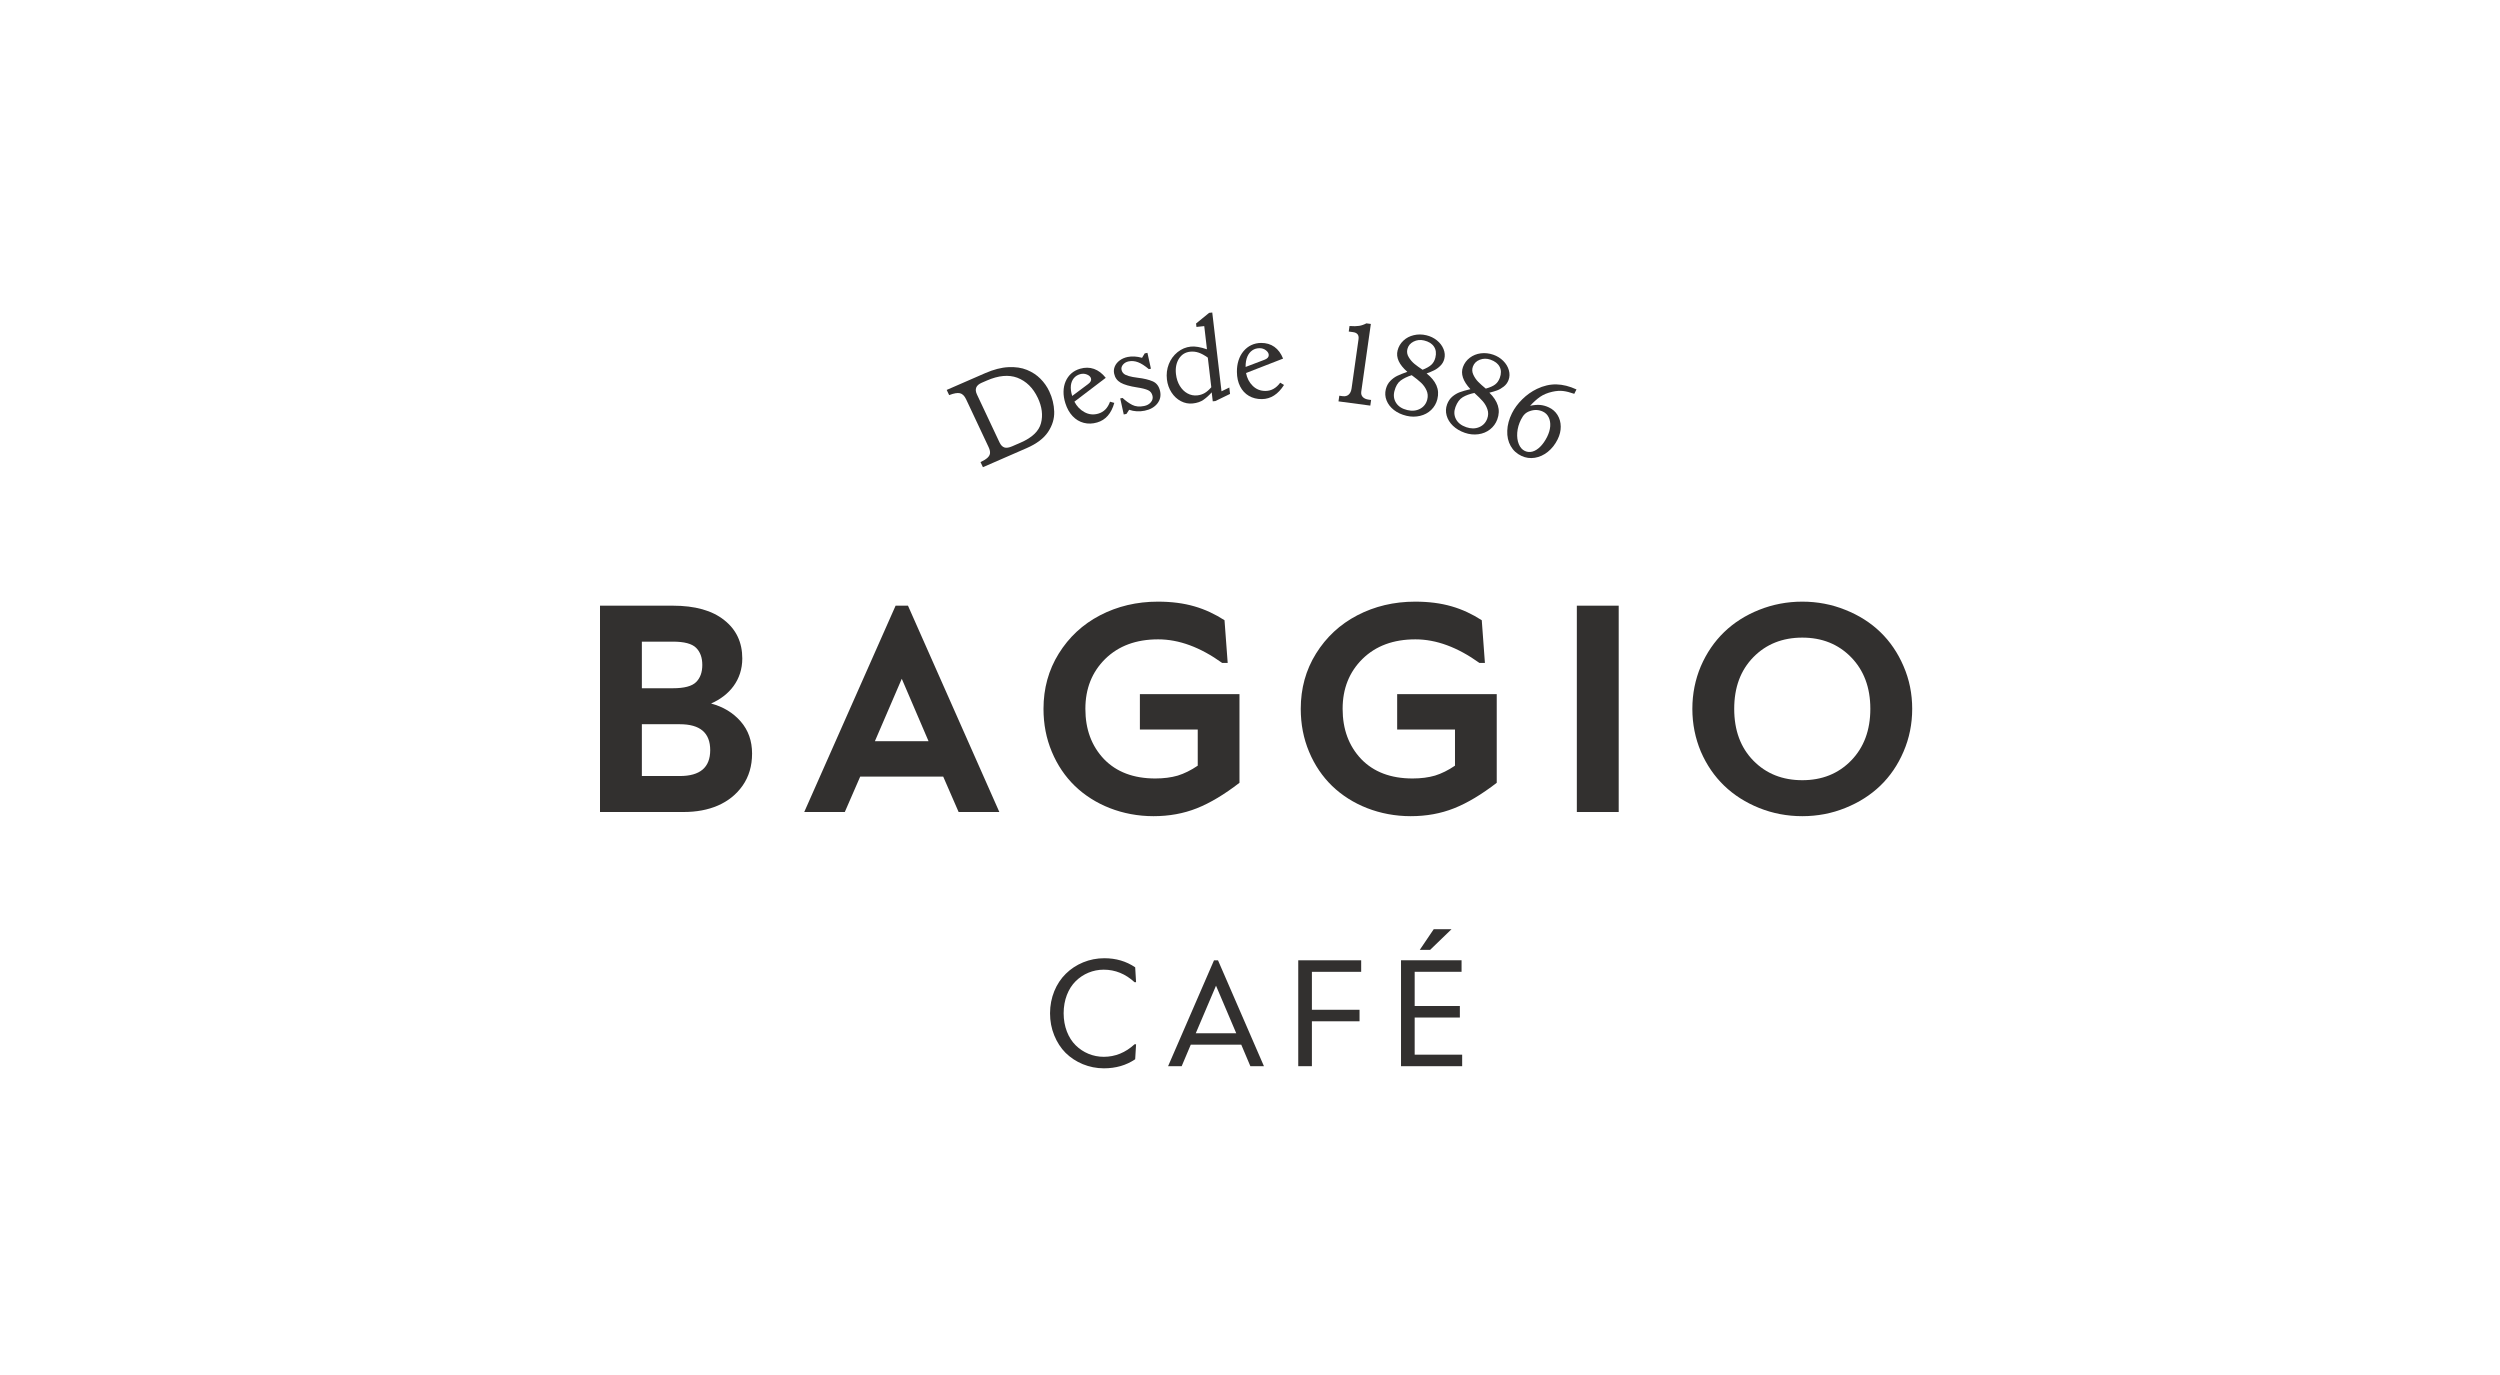 <?xml version="1.0" encoding="UTF-8"?> <svg xmlns="http://www.w3.org/2000/svg" xmlns:xlink="http://www.w3.org/1999/xlink" width="200px" height="110px" viewBox="0 0 200 110" version="1.1"><title>baggio-logo</title><g id="Desk" stroke="none" stroke-width="1" fill="none" fill-rule="evenodd"><g id="Componentes-Landing-Template" transform="translate(-1309, -4503)"><g id="Group-34" transform="translate(0, 4318)"><g id="baggio-logo" transform="translate(1309, 185)"><rect id="Rectangle-Copy-10" x="0" y="0" width="200" height="110"></rect><g id="Group-29" transform="translate(48, 25.001)" fill="#32302F"><path d="M42.815,52.384 L42.886,53.577 L42.767,53.577 C42.041,52.91 41.219,52.573 40.297,52.573 C39.441,52.573 38.644,52.91 38.053,53.495 C37.462,54.08 37.091,54.995 37.091,56.059 C37.091,57.122 37.462,58.037 38.053,58.622 C38.644,59.207 39.441,59.544 40.297,59.544 C41.219,59.544 42.041,59.207 42.767,58.54 L42.886,58.54 L42.815,59.739 C42.099,60.224 41.267,60.465 40.311,60.465 C39.123,60.465 38.024,59.993 37.25,59.231 C36.866,58.846 36.565,58.38 36.34,57.83 C36.115,57.281 36.003,56.69 36.003,56.059 C36.003,54.8 36.488,53.66 37.267,52.898 C37.657,52.514 38.118,52.207 38.65,51.988 C39.187,51.769 39.749,51.657 40.345,51.657 C41.279,51.657 42.099,51.899 42.815,52.384" id="Fill-1"></path><path d="M49.121,51.823 L45.447,60.294 L46.534,60.294 L47.261,58.575 L51.302,58.575 L52.029,60.294 L53.115,60.294 L49.44,51.823 L49.121,51.823 Z M49.281,53.854 L50.899,57.659 L47.662,57.659 L49.281,53.854 Z" id="Fill-3"></path><polygon id="Fill-5" points="55.86 51.823 55.86 60.294 56.952 60.294 56.952 56.702 60.763 56.702 60.763 55.781 56.952 55.781 56.952 52.745 60.894 52.745 60.894 51.823"></polygon><path d="M66.698,49.335 L65.581,50.99 L66.409,50.99 L68.122,49.335 L66.698,49.335 Z M64.081,51.822 L64.081,60.294 L68.973,60.294 L68.973,59.373 L65.174,59.373 L65.174,56.401 L68.789,56.401 L68.789,55.479 L65.174,55.479 L65.174,52.744 L68.925,52.744 L68.925,51.822 L64.081,51.822 Z" id="Fill-7"></path><path d="M0,39.959 L0,23.453 L5.824,23.453 C7.597,23.453 8.967,23.834 9.933,24.604 C10.9,25.363 11.383,26.388 11.383,27.677 C11.383,29.393 10.36,30.636 8.886,31.28 C9.864,31.545 10.647,32.017 11.258,32.719 C11.867,33.421 12.166,34.273 12.166,35.286 C12.166,36.275 11.913,37.128 11.407,37.853 C10.405,39.28 8.725,39.959 6.698,39.959 L0,39.959 Z M3.349,30.059 L5.824,30.059 C6.734,30.059 7.355,29.899 7.689,29.565 C8.022,29.232 8.184,28.782 8.184,28.195 C8.184,27.608 8.022,27.159 7.689,26.825 C7.355,26.492 6.734,26.33 5.824,26.33 L3.349,26.33 L3.349,30.059 Z M3.349,37.081 L6.388,37.081 C8.011,37.081 8.817,36.391 8.817,35.009 C8.817,33.628 8.011,32.937 6.388,32.937 L3.349,32.937 L3.349,37.081 Z" id="Fill-9"></path><path d="M16.339,39.959 L23.648,23.453 L24.638,23.453 L31.947,39.959 L28.689,39.959 L27.457,37.128 L20.816,37.128 L19.584,39.959 L16.339,39.959 Z M21.991,34.296 L26.284,34.296 L24.142,29.3 L21.991,34.296 Z" id="Fill-11"></path><path d="M36.701,27.286 C37.517,25.974 38.611,24.949 40.003,24.224 C41.397,23.5 42.939,23.131 44.631,23.131 C46.841,23.131 48.429,23.638 49.961,24.616 L50.215,28.035 L49.776,28.035 C48.026,26.779 46.323,26.147 44.654,26.147 C42.893,26.147 41.488,26.665 40.418,27.712 C39.36,28.76 38.83,30.083 38.83,31.706 C38.83,33.341 39.324,34.676 40.315,35.723 C41.316,36.76 42.686,37.277 44.423,37.277 C45.103,37.277 45.702,37.197 46.219,37.047 C46.738,36.886 47.279,36.622 47.819,36.253 L47.819,33.363 L43.191,33.363 L43.191,30.532 L51.158,30.532 L51.158,37.623 C49.95,38.555 48.82,39.234 47.751,39.66 C46.68,40.086 45.53,40.293 44.274,40.293 C41.799,40.293 39.555,39.384 37.99,37.876 C37.218,37.127 36.597,36.219 36.149,35.148 C35.699,34.077 35.48,32.938 35.48,31.706 C35.48,30.071 35.884,28.599 36.701,27.286" id="Fill-13"></path><path d="M57.281,27.286 C58.098,25.974 59.192,24.949 60.584,24.224 C61.977,23.5 63.519,23.131 65.211,23.131 C67.421,23.131 69.01,23.638 70.541,24.616 L70.793,28.035 L70.356,28.035 C68.607,26.779 66.903,26.147 65.234,26.147 C63.474,26.147 62.068,26.665 60.999,27.712 C59.94,28.76 59.41,30.083 59.41,31.706 C59.41,33.341 59.905,34.676 60.895,35.723 C61.896,36.76 63.266,37.277 65.004,37.277 C65.684,37.277 66.282,37.197 66.8,37.047 C67.319,36.886 67.858,36.622 68.399,36.253 L68.399,33.363 L63.773,33.363 L63.773,30.532 L71.739,30.532 L71.739,37.623 C70.53,38.555 69.402,39.234 68.331,39.66 C67.26,40.086 66.11,40.293 64.855,40.293 C62.38,40.293 60.134,39.384 58.57,37.876 C57.798,37.127 57.177,36.219 56.729,35.148 C56.28,34.077 56.06,32.938 56.06,31.706 C56.06,30.071 56.464,28.599 57.281,27.286" id="Fill-15"></path><polygon id="Fill-17" points="78.147 39.96 81.496 39.96 81.496 23.453 78.147 23.453"></polygon><path d="M87.388,31.706 C87.388,30.497 87.619,29.358 88.067,28.298 C88.987,26.17 90.565,24.65 92.729,23.787 C93.823,23.35 94.974,23.131 96.183,23.131 C97.39,23.131 98.542,23.35 99.624,23.787 C101.799,24.65 103.377,26.17 104.285,28.298 C104.746,29.358 104.976,30.497 104.976,31.706 C104.976,32.915 104.746,34.054 104.285,35.125 C103.377,37.254 101.799,38.762 99.624,39.636 C98.542,40.075 97.39,40.293 96.183,40.293 C94.974,40.293 93.823,40.075 92.729,39.636 C90.565,38.762 88.987,37.254 88.067,35.125 C87.619,34.054 87.388,32.915 87.388,31.706 M90.737,31.706 C90.737,33.422 91.244,34.803 92.268,35.85 C93.293,36.898 94.605,37.415 96.183,37.415 C97.759,37.415 99.059,36.898 100.084,35.85 C101.108,34.803 101.627,33.422 101.627,31.706 C101.627,29.991 101.108,28.622 100.084,27.573 C99.059,26.527 97.759,26.008 96.183,26.008 C94.605,26.008 93.293,26.527 92.268,27.573 C91.244,28.622 90.737,29.991 90.737,31.706" id="Fill-19"></path><path d="M35.939,6.302 C36.187,6.827 36.319,7.371 36.337,7.933 C36.354,8.496 36.19,9.036 35.846,9.553 C35.502,10.07 34.929,10.503 34.128,10.851 L30.634,12.375 L30.442,11.969 C30.689,11.85 30.874,11.735 30.996,11.624 C31.118,11.513 31.187,11.391 31.201,11.257 C31.215,11.121 31.177,10.956 31.084,10.76 L29.29,6.945 C29.16,6.668 28.996,6.506 28.798,6.458 C28.601,6.411 28.312,6.461 27.932,6.608 L27.736,6.193 L30.818,4.85 C31.488,4.558 32.106,4.398 32.671,4.372 C33.237,4.343 33.731,4.417 34.152,4.589 C34.575,4.762 34.934,4.997 35.229,5.293 C35.526,5.59 35.763,5.927 35.939,6.302 M35.025,6.831 C34.647,6.028 34.099,5.49 33.38,5.215 C32.69,4.96 31.878,5.036 30.941,5.444 L30.529,5.623 C30.079,5.82 29.956,6.131 30.156,6.557 L31.955,10.38 C32.058,10.602 32.19,10.74 32.345,10.794 C32.503,10.848 32.71,10.817 32.972,10.704 L33.663,10.403 C34.575,10.005 35.113,9.489 35.279,8.854 C35.446,8.218 35.361,7.542 35.025,6.831" id="Fill-20"></path><path d="M41.144,7.23 C40.907,8.078 40.45,8.599 39.774,8.796 C39.4,8.906 39.042,8.915 38.703,8.827 C38.362,8.739 38.064,8.561 37.809,8.29 C37.554,8.02 37.36,7.675 37.228,7.254 C37.125,6.929 37.077,6.62 37.083,6.326 C37.086,6.031 37.144,5.759 37.251,5.509 C37.36,5.258 37.511,5.047 37.705,4.875 C37.899,4.703 38.134,4.577 38.407,4.498 C38.801,4.383 39.171,4.388 39.519,4.511 C39.868,4.635 40.18,4.873 40.46,5.225 L37.952,7.133 C38.145,7.506 38.415,7.787 38.763,7.975 C39.111,8.164 39.478,8.202 39.865,8.089 C40.308,7.961 40.62,7.643 40.801,7.136 L41.144,7.23 Z M39.277,5.262 C39.236,5.131 39.128,5.03 38.952,4.959 C38.777,4.887 38.595,4.88 38.406,4.934 C38.196,4.996 38.028,5.103 37.903,5.257 C37.779,5.411 37.702,5.6 37.672,5.824 C37.642,6.077 37.677,6.361 37.776,6.676 L39.047,5.726 C39.251,5.577 39.327,5.422 39.277,5.262 L39.277,5.262 Z" id="Fill-21"></path><path d="M44.808,6.293 C44.889,6.662 44.815,6.992 44.586,7.283 C44.356,7.574 44.019,7.764 43.576,7.855 C43.143,7.943 42.728,7.918 42.332,7.782 L42.118,8.111 L41.9,8.156 L41.618,6.873 L41.806,6.835 C42.056,7.068 42.312,7.254 42.577,7.39 C42.842,7.525 43.161,7.556 43.533,7.479 C43.762,7.434 43.94,7.332 44.069,7.178 C44.199,7.024 44.242,6.856 44.202,6.673 C44.154,6.453 44.034,6.299 43.843,6.213 C43.653,6.125 43.369,6.053 42.99,5.996 C42.376,5.901 41.93,5.774 41.653,5.615 C41.377,5.457 41.202,5.219 41.134,4.902 C41.088,4.697 41.105,4.502 41.185,4.314 C41.265,4.127 41.395,3.966 41.577,3.832 C41.759,3.697 41.972,3.606 42.216,3.556 C42.566,3.485 42.949,3.508 43.364,3.624 L43.577,3.27 L43.795,3.226 L44.074,4.495 L43.906,4.529 C43.585,4.258 43.298,4.073 43.044,3.978 C42.791,3.882 42.542,3.858 42.294,3.909 C42.105,3.948 41.953,4.033 41.842,4.166 C41.731,4.299 41.69,4.438 41.723,4.584 C41.749,4.705 41.806,4.805 41.892,4.884 C41.979,4.965 42.116,5.031 42.304,5.084 C42.492,5.139 42.726,5.183 43.005,5.217 C43.508,5.276 43.913,5.374 44.22,5.507 C44.526,5.641 44.723,5.902 44.808,6.293" id="Fill-22"></path><path d="M50.404,6.512 L49.231,7.082 L49.021,7.105 L48.937,6.387 C48.735,6.615 48.52,6.812 48.292,6.974 C48.063,7.138 47.772,7.238 47.419,7.276 C47.089,7.311 46.773,7.25 46.473,7.093 C46.171,6.935 45.921,6.703 45.722,6.397 C45.522,6.089 45.4,5.745 45.354,5.36 C45.303,4.923 45.353,4.512 45.505,4.128 C45.657,3.744 45.889,3.425 46.204,3.171 C46.518,2.917 46.871,2.769 47.263,2.728 C47.602,2.691 48.034,2.763 48.557,2.943 L48.34,1.087 L47.717,1.154 L47.685,0.88 L48.73,0.027 L48.981,0 L49.721,6.303 L50.345,6.001 L50.404,6.512 Z M48.904,5.979 L48.625,3.609 C48.358,3.418 48.114,3.284 47.892,3.21 C47.671,3.136 47.445,3.11 47.216,3.134 C47.02,3.155 46.846,3.212 46.695,3.306 C46.545,3.4 46.418,3.531 46.312,3.697 C46.208,3.863 46.136,4.05 46.095,4.258 C46.055,4.466 46.05,4.69 46.077,4.929 C46.12,5.288 46.221,5.601 46.384,5.867 C46.546,6.133 46.749,6.335 46.995,6.47 C47.241,6.607 47.506,6.659 47.789,6.629 C48.005,6.606 48.199,6.543 48.373,6.442 C48.546,6.341 48.723,6.187 48.904,5.979 L48.904,5.979 Z" id="Fill-23"></path><path d="M54.721,5.796 C54.247,6.544 53.656,6.921 52.949,6.927 C52.559,6.931 52.212,6.844 51.912,6.669 C51.611,6.493 51.377,6.24 51.211,5.913 C51.043,5.584 50.958,5.201 50.953,4.76 C50.949,4.422 50.992,4.112 51.083,3.83 C51.173,3.549 51.306,3.304 51.483,3.092 C51.66,2.882 51.866,2.721 52.103,2.608 C52.34,2.495 52.601,2.437 52.887,2.434 C53.299,2.431 53.653,2.536 53.952,2.748 C54.249,2.96 54.482,3.274 54.647,3.687 L51.683,4.84 C51.76,5.251 51.938,5.593 52.218,5.868 C52.498,6.142 52.838,6.278 53.244,6.274 C53.706,6.271 54.097,6.051 54.418,5.614 L54.721,5.796 Z M53.501,3.402 C53.499,3.267 53.424,3.141 53.277,3.025 C53.129,2.909 52.957,2.852 52.76,2.854 C52.539,2.855 52.346,2.914 52.183,3.028 C52.018,3.141 51.888,3.302 51.796,3.509 C51.693,3.744 51.644,4.026 51.648,4.355 L53.145,3.786 C53.384,3.698 53.503,3.571 53.501,3.402 L53.501,3.402 Z" id="Fill-24"></path><path d="M61.624,7.448 L59.079,7.109 L59.144,6.656 L59.417,6.693 C59.613,6.719 59.771,6.677 59.895,6.567 C60.018,6.457 60.095,6.291 60.127,6.069 L60.682,2.14 C60.731,1.804 60.583,1.614 60.242,1.569 L59.9,1.522 L59.962,1.08 C60.278,1.103 60.532,1.1 60.725,1.069 C60.919,1.039 61.115,0.972 61.311,0.867 L61.668,0.914 L60.901,6.33 C60.876,6.506 60.917,6.649 61.022,6.76 C61.127,6.873 61.289,6.943 61.506,6.973 L61.688,6.996 L61.624,7.448 Z" id="Fill-25"></path><path d="M66.987,6.941 C66.902,7.273 66.739,7.557 66.495,7.793 C66.25,8.029 65.954,8.187 65.603,8.27 C65.252,8.353 64.891,8.352 64.521,8.264 C64.128,8.171 63.793,8.016 63.514,7.799 C63.236,7.582 63.039,7.325 62.924,7.031 C62.808,6.737 62.79,6.439 62.866,6.137 C62.933,5.872 63.05,5.653 63.22,5.478 C63.39,5.303 63.575,5.167 63.775,5.069 C63.976,4.971 64.247,4.864 64.587,4.745 C63.926,4.168 63.664,3.598 63.807,3.036 C63.885,2.728 64.039,2.467 64.27,2.251 C64.501,2.034 64.778,1.888 65.103,1.813 C65.429,1.736 65.764,1.738 66.109,1.82 C66.429,1.896 66.711,2.032 66.955,2.23 C67.199,2.428 67.374,2.66 67.482,2.925 C67.59,3.19 67.611,3.451 67.545,3.709 C67.49,3.927 67.382,4.115 67.22,4.27 C67.06,4.427 66.893,4.546 66.72,4.629 C66.55,4.712 66.352,4.794 66.128,4.875 C66.501,5.168 66.762,5.487 66.913,5.828 C67.064,6.17 67.088,6.541 66.987,6.941 M66.181,6.96 C66.247,6.699 66.226,6.454 66.12,6.223 C66.015,5.992 65.869,5.791 65.686,5.618 C65.503,5.446 65.253,5.245 64.937,5.014 C64.579,5.128 64.285,5.272 64.05,5.445 C63.818,5.617 63.652,5.899 63.553,6.29 C63.463,6.644 63.511,6.96 63.694,7.24 C63.877,7.519 64.174,7.708 64.586,7.805 C64.968,7.897 65.309,7.861 65.607,7.703 C65.904,7.543 66.095,7.296 66.181,6.96 M66.829,3.614 C66.916,3.266 66.88,2.971 66.719,2.73 C66.558,2.488 66.293,2.323 65.923,2.235 C65.623,2.164 65.342,2.195 65.082,2.328 C64.822,2.46 64.658,2.659 64.592,2.922 C64.535,3.147 64.57,3.366 64.699,3.576 C64.826,3.787 64.981,3.966 65.161,4.113 C65.342,4.261 65.557,4.416 65.807,4.579 C66.127,4.452 66.362,4.318 66.513,4.176 C66.664,4.035 66.769,3.847 66.829,3.614" id="Fill-26"></path><path d="M71.782,8.556 C71.662,8.878 71.468,9.143 71.201,9.353 C70.932,9.563 70.619,9.692 70.262,9.739 C69.903,9.786 69.545,9.749 69.186,9.624 C68.805,9.492 68.488,9.304 68.235,9.061 C67.981,8.817 67.814,8.542 67.73,8.238 C67.647,7.934 67.66,7.635 67.768,7.343 C67.864,7.087 68.005,6.881 68.192,6.723 C68.38,6.567 68.579,6.45 68.789,6.373 C68.998,6.296 69.28,6.215 69.633,6.132 C69.035,5.492 68.838,4.899 69.039,4.353 C69.151,4.055 69.332,3.811 69.585,3.619 C69.838,3.428 70.13,3.309 70.462,3.266 C70.794,3.224 71.126,3.26 71.462,3.375 C71.771,3.483 72.036,3.646 72.258,3.868 C72.479,4.089 72.629,4.337 72.707,4.612 C72.785,4.885 72.778,5.148 72.685,5.398 C72.607,5.609 72.479,5.784 72.302,5.923 C72.125,6.062 71.947,6.165 71.767,6.231 C71.588,6.296 71.381,6.358 71.15,6.415 C71.489,6.745 71.716,7.087 71.828,7.442 C71.94,7.797 71.926,8.169 71.782,8.556 M70.977,8.495 C71.071,8.241 71.077,7.994 70.997,7.755 C70.917,7.514 70.795,7.301 70.632,7.111 C70.467,6.921 70.241,6.696 69.95,6.434 C69.582,6.512 69.273,6.625 69.022,6.773 C68.771,6.922 68.577,7.186 68.436,7.564 C68.309,7.907 68.32,8.226 68.473,8.523 C68.625,8.819 68.9,9.037 69.299,9.175 C69.671,9.303 70.014,9.303 70.326,9.175 C70.64,9.045 70.856,8.819 70.977,8.495 M71.983,5.231 C72.108,4.894 72.104,4.597 71.97,4.341 C71.837,4.084 71.59,3.894 71.231,3.769 C70.94,3.669 70.658,3.672 70.385,3.777 C70.111,3.883 69.927,4.064 69.833,4.32 C69.752,4.537 69.763,4.757 69.868,4.981 C69.972,5.203 70.107,5.397 70.271,5.561 C70.435,5.725 70.633,5.901 70.864,6.089 C71.194,5.995 71.444,5.885 71.608,5.76 C71.774,5.634 71.899,5.457 71.983,5.231" id="Fill-27"></path><path d="M76.611,10.148 C76.408,10.557 76.146,10.889 75.825,11.146 C75.504,11.402 75.158,11.561 74.787,11.621 C74.416,11.68 74.062,11.632 73.725,11.475 C73.345,11.3 73.054,11.035 72.854,10.679 C72.654,10.325 72.562,9.916 72.581,9.455 C72.598,8.992 72.725,8.525 72.959,8.055 C73.153,7.663 73.427,7.293 73.78,6.944 C74.133,6.595 74.523,6.318 74.955,6.11 C75.48,5.859 76.002,5.739 76.518,5.751 C77.032,5.764 77.566,5.898 78.118,6.154 L77.942,6.505 C77.598,6.384 77.3,6.308 77.046,6.279 C76.793,6.248 76.506,6.269 76.187,6.339 C75.797,6.428 75.471,6.563 75.208,6.745 C74.946,6.927 74.68,7.168 74.408,7.462 C74.714,7.397 74.982,7.375 75.213,7.396 C75.444,7.417 75.673,7.48 75.904,7.588 C76.201,7.724 76.433,7.93 76.601,8.199 C76.769,8.472 76.855,8.778 76.859,9.123 C76.863,9.467 76.78,9.809 76.611,10.148 M75.772,9.943 C75.916,9.652 75.998,9.372 76.018,9.098 C76.036,8.827 75.995,8.587 75.892,8.379 C75.788,8.171 75.634,8.021 75.43,7.926 C75.096,7.771 74.748,7.757 74.389,7.886 C74.231,7.939 74.097,8.016 73.988,8.119 C73.88,8.221 73.775,8.372 73.675,8.572 C73.506,8.911 73.408,9.256 73.38,9.604 C73.354,9.953 73.394,10.26 73.504,10.528 C73.614,10.794 73.775,10.977 73.988,11.076 C74.185,11.166 74.388,11.184 74.599,11.125 C74.81,11.066 75.019,10.936 75.224,10.731 C75.43,10.525 75.612,10.263 75.772,9.943" id="Fill-28"></path></g></g></g></g></g></svg> 
